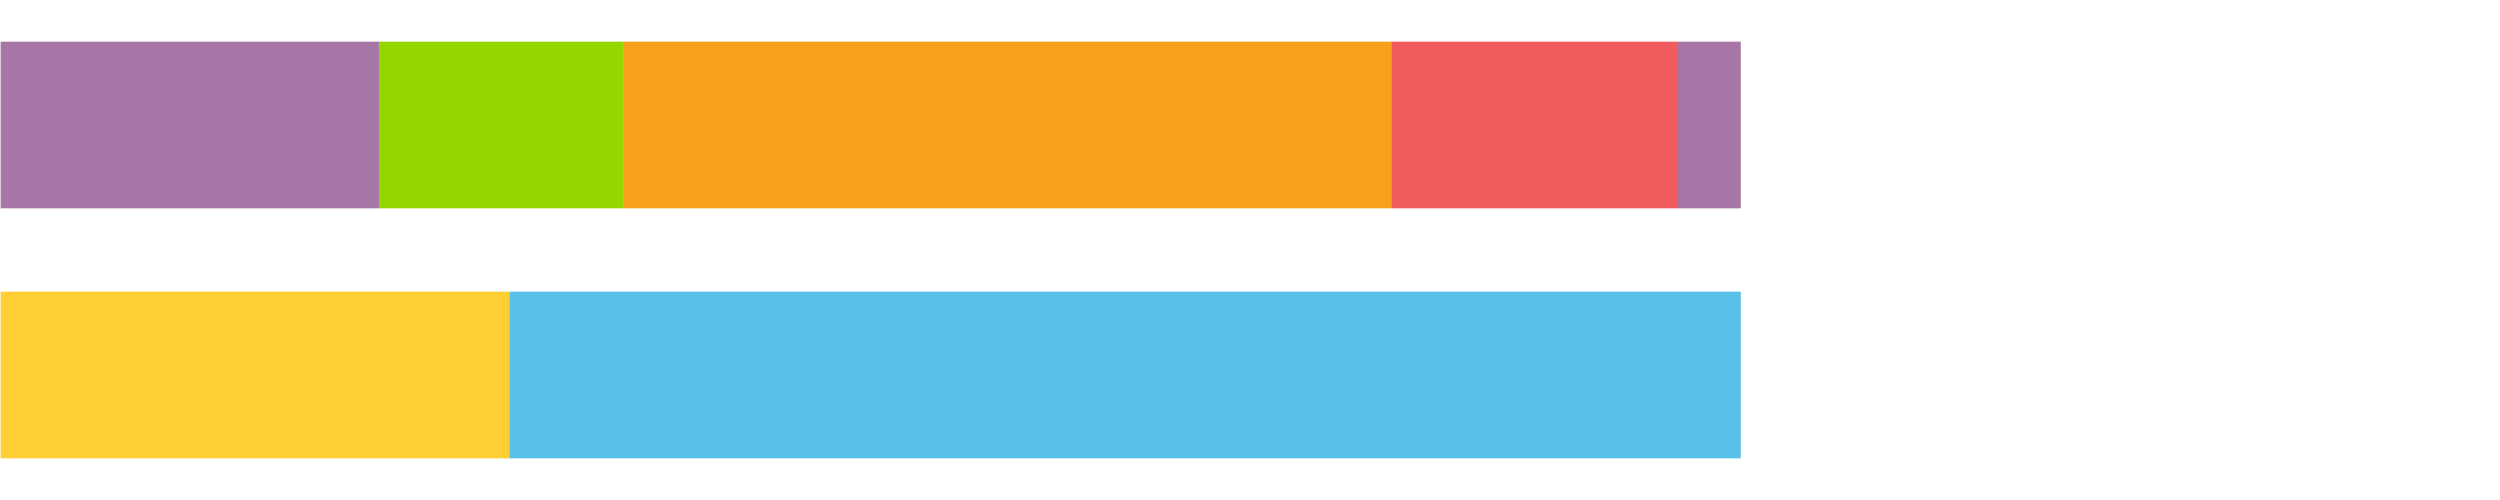 <?xml version="1.0" encoding="UTF-8"?>
<svg xmlns="http://www.w3.org/2000/svg" xmlns:xlink="http://www.w3.org/1999/xlink" width="1080pt" height="216pt" viewBox="0 0 1080 216" version="1.1">
<g><path style="stroke:none;fill-rule:nonzero;fill:#A776A6;fill-opacity:1;" d="M 0.27 18 L 0.27 90 L 163.713 90 L 163.713 18 Z M 0.27 18"/><path style="stroke:none;fill-rule:nonzero;fill:#95D600;fill-opacity:1;" d="M 163.713 18 L 163.713 90 L 269.515 90 L 269.515 18 Z M 163.713 18"/><path style="stroke:none;fill-rule:nonzero;fill:#F99F1E;fill-opacity:1;" d="M 269.515 18 L 269.515 90 L 601.022 90 L 601.022 18 Z M 269.515 18"/><path style="stroke:none;fill-rule:nonzero;fill:#F15B5C;fill-opacity:1;" d="M 601.022 18 L 601.022 90 L 724.895 90 L 724.895 18 Z M 601.022 18"/><path style="stroke:none;fill-rule:nonzero;fill:#A776A6;fill-opacity:1;" d="M 724.895 18 L 724.895 90 L 752.008 90 L 752.008 18 Z M 724.895 18"/><path style="stroke:none;fill-rule:nonzero;fill:#FFCE34;fill-opacity:1;" d="M 0.27 126 L 0.27 198 L 220.073 198 L 220.073 126 Z M 0.27 126"/><path style="stroke:none;fill-rule:nonzero;fill:#57C1E9;fill-opacity:1;" d="M 220.073 126 L 220.073 198 L 752.008 198 L 752.008 126 Z M 220.073 126"/></g>
</svg>